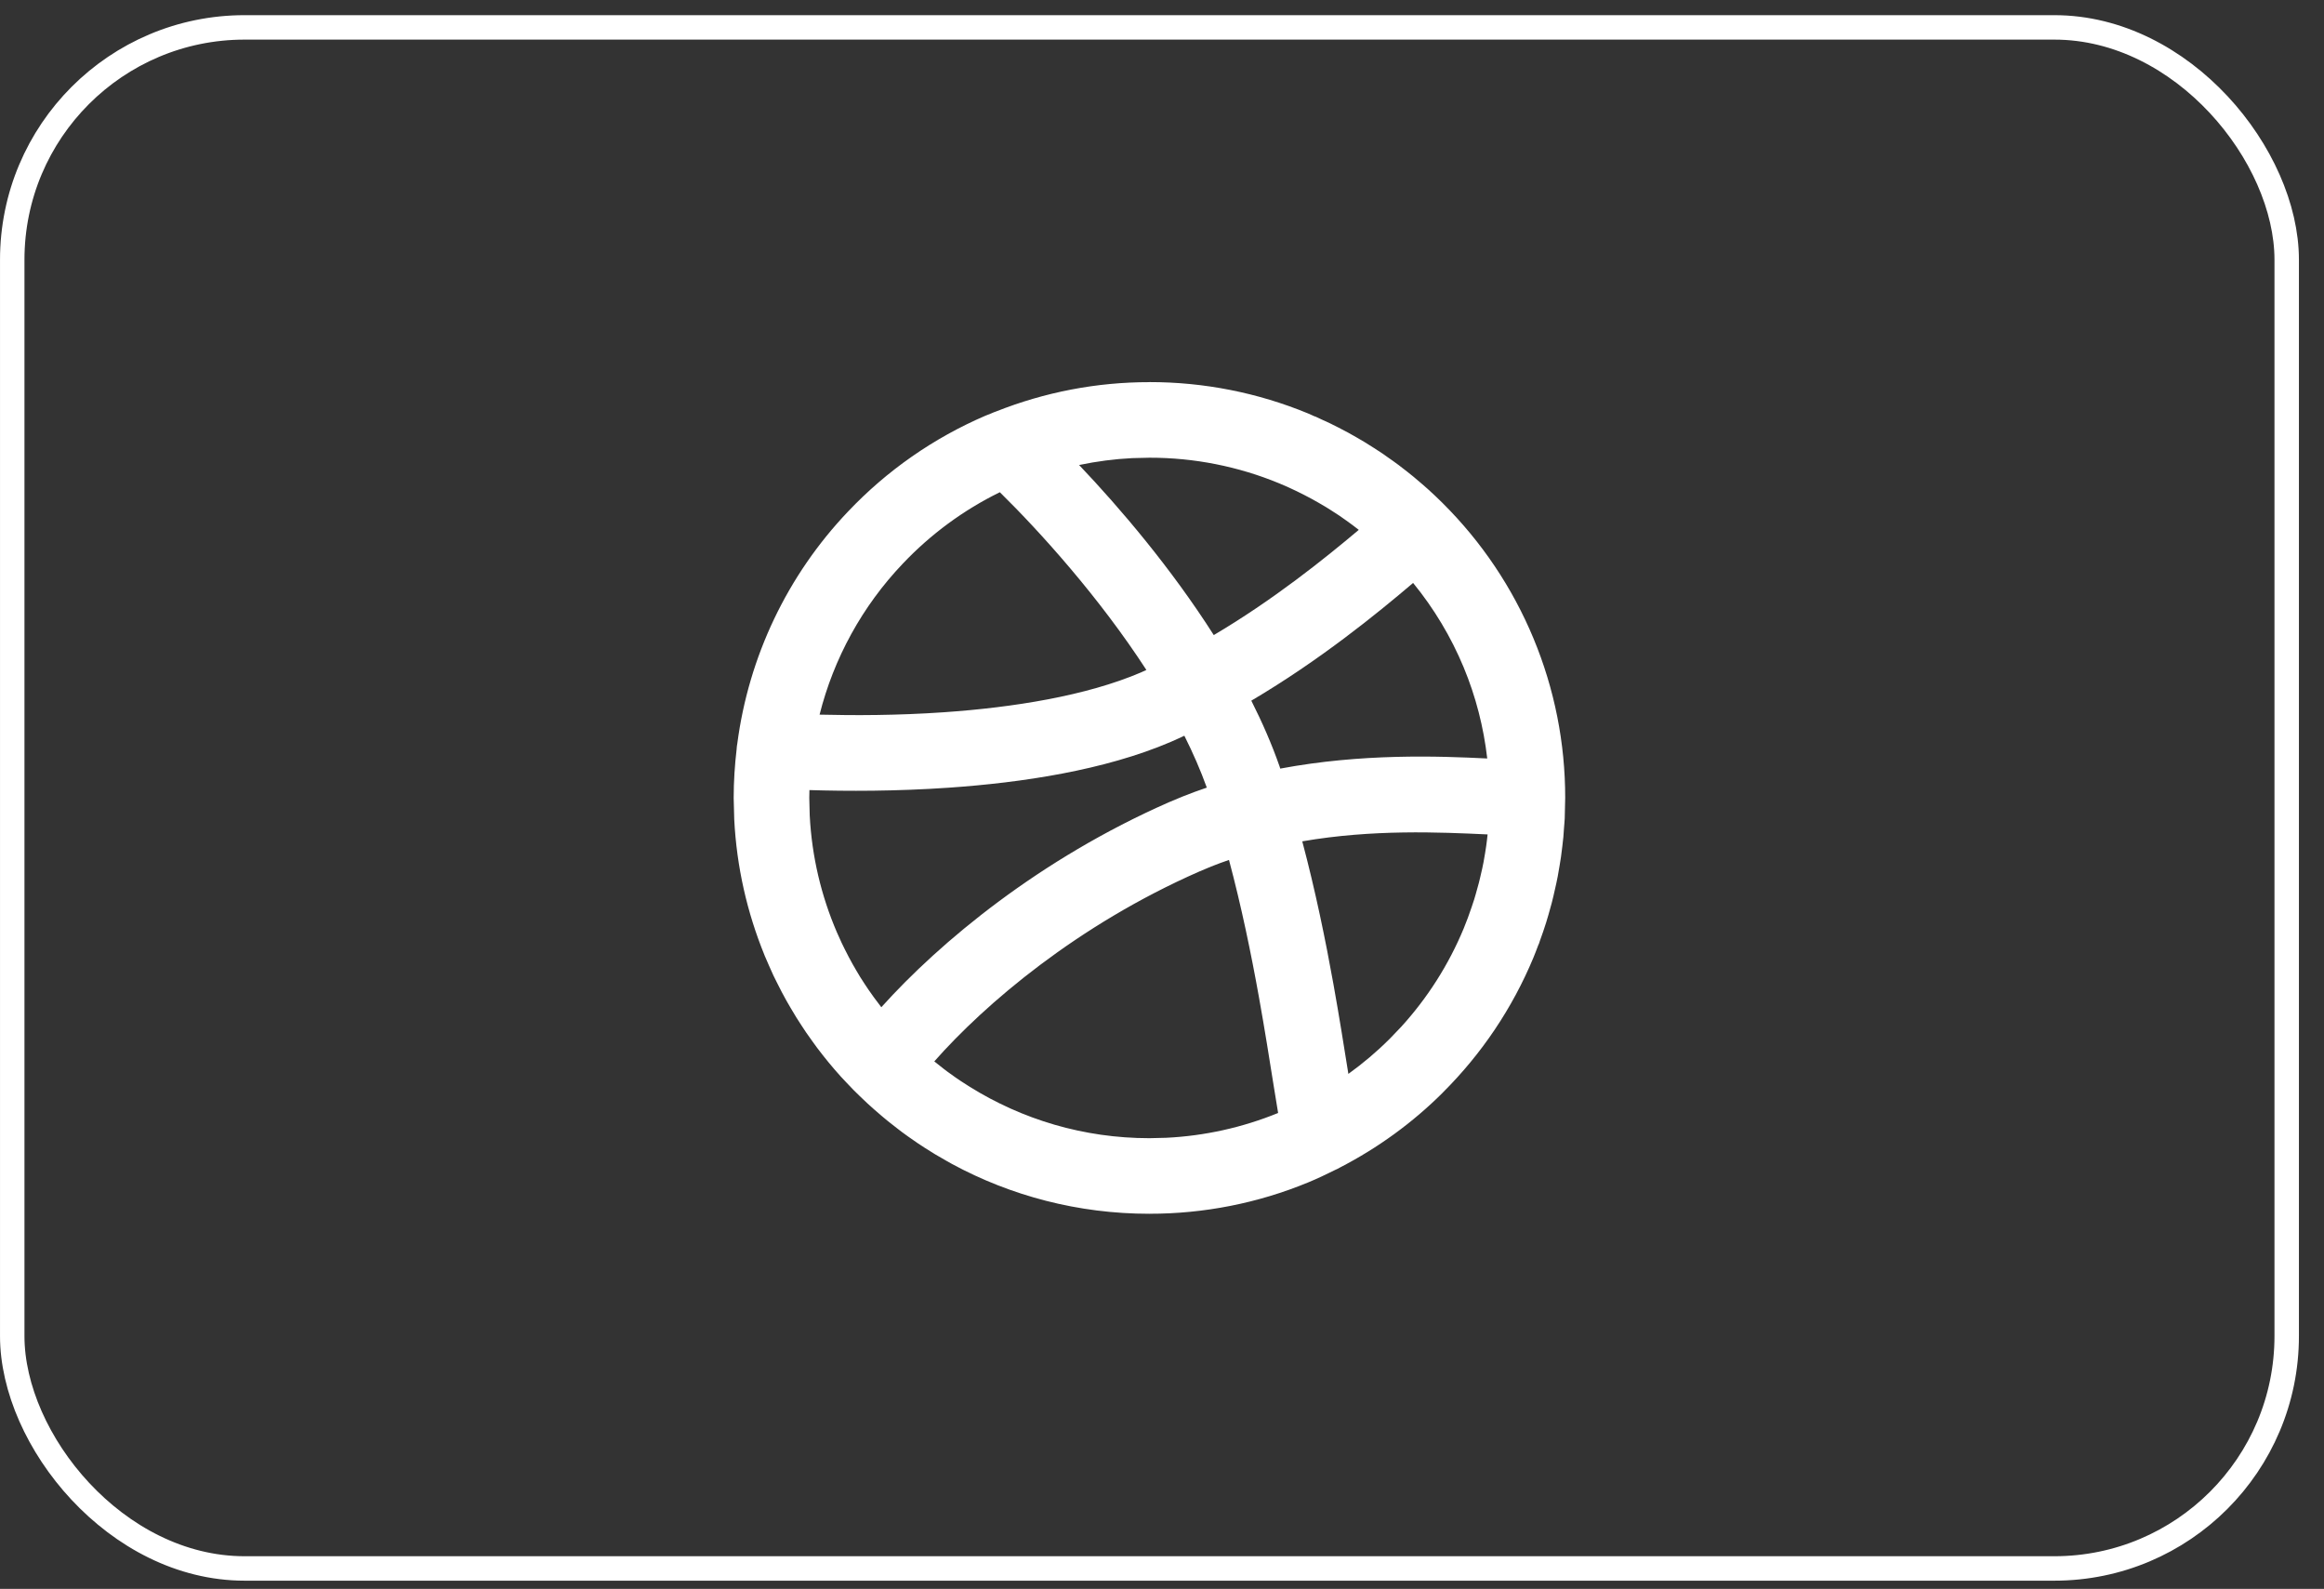 <?xml version="1.0" encoding="UTF-8"?> <svg xmlns="http://www.w3.org/2000/svg" width="79" height="54" viewBox="0 0 79 54" fill="none"><rect x="0" y="0" width="79" height="54" fill="#333333" stroke="none"/><rect x="0.416" y="0.931" width="77.316" height="52.375" rx="7.898" stroke="white" stroke-width="0.831"></rect><path d="M39.072 12.986C40.924 12.984 42.757 13.346 44.469 14.053C44.535 14.08 44.599 14.112 44.664 14.141L44.727 14.163L44.912 14.25C45.013 14.296 45.115 14.341 45.215 14.389C45.311 14.435 45.406 14.484 45.5 14.532C45.612 14.589 45.724 14.647 45.835 14.708C45.933 14.761 46.03 14.818 46.127 14.873C46.211 14.922 46.295 14.97 46.378 15.02C46.489 15.087 46.599 15.157 46.708 15.227C46.801 15.287 46.894 15.346 46.986 15.408C47.039 15.444 47.091 15.483 47.144 15.52C47.279 15.614 47.414 15.707 47.545 15.806C47.564 15.819 47.581 15.835 47.599 15.848C47.753 15.965 47.905 16.084 48.055 16.207C48.081 16.229 48.105 16.251 48.131 16.272C48.279 16.396 48.425 16.521 48.568 16.65C48.73 16.798 48.89 16.949 49.046 17.104H49.045C50.365 18.416 51.413 19.976 52.127 21.695C52.842 23.414 53.208 25.257 53.206 27.118L53.19 27.814C53.185 27.925 53.173 28.035 53.165 28.146C53.158 28.245 53.153 28.344 53.144 28.443C53.134 28.549 53.121 28.654 53.109 28.759C53.094 28.881 53.081 29.002 53.063 29.123C53.05 29.217 53.033 29.311 53.018 29.404C52.998 29.532 52.976 29.659 52.952 29.786C52.936 29.867 52.919 29.949 52.902 30.03C52.872 30.171 52.841 30.31 52.807 30.449C52.788 30.529 52.769 30.609 52.748 30.689C52.714 30.82 52.677 30.951 52.639 31.081C52.613 31.172 52.586 31.263 52.558 31.354C52.525 31.46 52.489 31.565 52.454 31.67C52.418 31.776 52.38 31.881 52.342 31.986C52.332 32.013 52.325 32.04 52.316 32.067C52.308 32.087 52.298 32.106 52.289 32.126C52.236 32.265 52.185 32.405 52.127 32.543C51.413 34.262 50.365 35.82 49.045 37.132L49.046 37.133C48.017 38.16 46.836 39.016 45.549 39.68C45.498 39.711 45.444 39.737 45.388 39.761C45.087 39.911 44.781 40.057 44.469 40.186C42.758 40.892 40.924 41.253 39.073 41.251V41.252C36.647 41.252 34.363 40.641 32.368 39.563L32.358 39.559L32.351 39.553C32.293 39.522 32.237 39.489 32.18 39.457C32.042 39.38 31.905 39.301 31.77 39.22C31.728 39.194 31.687 39.168 31.646 39.142C31.498 39.051 31.352 38.958 31.209 38.862C31.164 38.832 31.119 38.8 31.075 38.769C30.939 38.676 30.804 38.581 30.672 38.483C30.625 38.448 30.579 38.412 30.533 38.377C30.417 38.289 30.303 38.2 30.19 38.109C30.118 38.051 30.047 37.991 29.976 37.931C29.889 37.858 29.804 37.785 29.72 37.71C29.642 37.642 29.565 37.573 29.489 37.503C29.394 37.416 29.302 37.327 29.21 37.237C29.146 37.175 29.081 37.113 29.018 37.049C28.933 36.963 28.851 36.875 28.768 36.787C28.707 36.721 28.644 36.658 28.584 36.591C28.302 36.279 28.034 35.953 27.78 35.616C27.728 35.547 27.679 35.477 27.628 35.407C27.552 35.302 27.476 35.197 27.403 35.09C27.343 35.003 27.286 34.914 27.228 34.825C27.174 34.742 27.12 34.66 27.068 34.576C27.004 34.473 26.942 34.368 26.88 34.262C26.834 34.183 26.786 34.103 26.741 34.023C26.685 33.923 26.631 33.824 26.578 33.723C26.52 33.615 26.465 33.505 26.411 33.395C26.372 33.317 26.332 33.239 26.294 33.16C26.241 33.047 26.192 32.933 26.141 32.819C26.099 32.724 26.057 32.63 26.017 32.533L26.002 32.501L25.983 32.451C25.399 31.018 25.041 29.469 24.959 27.847L24.94 27.119C24.94 26.557 24.977 25.998 25.042 25.446C25.042 25.443 25.042 25.44 25.042 25.437C25.045 25.381 25.053 25.326 25.063 25.272C25.449 22.326 26.757 19.559 28.829 17.384C30.147 15.993 31.735 14.886 33.496 14.129C33.563 14.101 33.631 14.077 33.698 14.049C33.751 14.024 33.806 14.002 33.861 13.984C35.519 13.326 37.286 12.986 39.072 12.988V12.986ZM41.777 29.226C41.574 29.296 41.371 29.37 41.169 29.451L40.764 29.621C36.629 31.437 33.489 34.112 31.76 36.073C31.863 36.157 31.967 36.24 32.073 36.321C32.118 36.355 32.162 36.389 32.206 36.422C32.299 36.49 32.393 36.557 32.487 36.623C32.543 36.661 32.599 36.7 32.656 36.738C32.759 36.807 32.865 36.874 32.971 36.94C34.742 38.043 36.833 38.683 39.073 38.683H39.075L39.642 38.669C40.948 38.606 42.235 38.321 43.447 37.826C43.398 37.528 43.344 37.201 43.289 36.856C43.154 36.009 42.995 35 42.797 33.898C42.533 32.425 42.2 30.808 41.777 29.226ZM50.568 28.359C48.934 28.283 46.661 28.18 44.268 28.594C44.714 30.269 45.059 31.952 45.327 33.444C45.53 34.575 45.693 35.609 45.828 36.452C45.83 36.467 45.833 36.483 45.835 36.498C46.329 36.142 46.797 35.748 47.23 35.315L47.233 35.313L47.628 34.901C48.524 33.919 49.244 32.788 49.755 31.557C49.855 31.316 49.944 31.071 50.027 30.825C50.056 30.737 50.086 30.65 50.114 30.562C50.132 30.503 50.149 30.444 50.166 30.385C50.203 30.261 50.238 30.135 50.27 30.009C50.284 29.956 50.297 29.903 50.309 29.85C50.336 29.741 50.361 29.631 50.385 29.521C50.401 29.446 50.417 29.371 50.431 29.296C50.45 29.194 50.467 29.092 50.484 28.989C50.497 28.909 50.51 28.829 50.521 28.749C50.54 28.62 50.554 28.49 50.568 28.359ZM39.792 25.217C37.539 26.18 34.734 26.599 32.263 26.77C30.465 26.895 28.782 26.891 27.515 26.852C27.513 26.941 27.51 27.029 27.51 27.118V27.119L27.525 27.714C27.596 29.117 27.919 30.453 28.446 31.68C28.5 31.805 28.555 31.928 28.613 32.05C28.645 32.118 28.679 32.185 28.712 32.252C28.756 32.342 28.801 32.431 28.848 32.518C28.891 32.6 28.935 32.682 28.981 32.763C29.02 32.833 29.06 32.902 29.101 32.971C29.147 33.049 29.193 33.128 29.24 33.205C29.29 33.285 29.342 33.363 29.393 33.442C29.438 33.51 29.482 33.577 29.528 33.644C29.587 33.73 29.647 33.814 29.708 33.898C29.79 34.011 29.874 34.123 29.959 34.232C31.951 32.016 35.34 29.196 39.731 27.267L40.196 27.073C40.471 26.963 40.747 26.861 41.023 26.768C40.812 26.181 40.554 25.591 40.26 25.005C40.105 25.076 39.95 25.15 39.792 25.217ZM48.036 19.812C46.822 20.845 44.86 22.444 42.536 23.813C42.909 24.552 43.237 25.302 43.499 26.055C43.506 26.077 43.513 26.1 43.52 26.122C46.285 25.602 48.893 25.695 50.556 25.778C50.434 24.716 50.167 23.673 49.755 22.681C49.324 21.644 48.744 20.678 48.036 19.812ZM33.988 16.729C32.755 17.333 31.638 18.155 30.691 19.154L30.688 19.157C29.308 20.606 28.341 22.377 27.86 24.288C29.024 24.317 30.51 24.317 32.085 24.207C34.46 24.042 36.925 23.648 38.782 22.855C38.845 22.828 38.907 22.797 38.969 22.769C37.364 20.298 35.37 18.088 33.988 16.729ZM38.485 15.57C37.878 15.6 37.275 15.68 36.682 15.804C38.078 17.272 39.812 19.311 41.26 21.584C43.267 20.398 45.003 19.008 46.189 18.008C46.051 17.899 45.91 17.794 45.767 17.693C45.691 17.638 45.614 17.582 45.536 17.53C45.442 17.466 45.346 17.406 45.25 17.345C45.197 17.311 45.144 17.277 45.09 17.244C44.999 17.189 44.908 17.136 44.816 17.083C44.738 17.038 44.659 16.993 44.579 16.95C44.511 16.913 44.442 16.878 44.373 16.842C44.279 16.793 44.184 16.744 44.087 16.698C43.89 16.603 43.69 16.512 43.487 16.428C42.088 15.85 40.589 15.554 39.075 15.556H39.072L38.485 15.57Z" fill="white"></path></svg> 